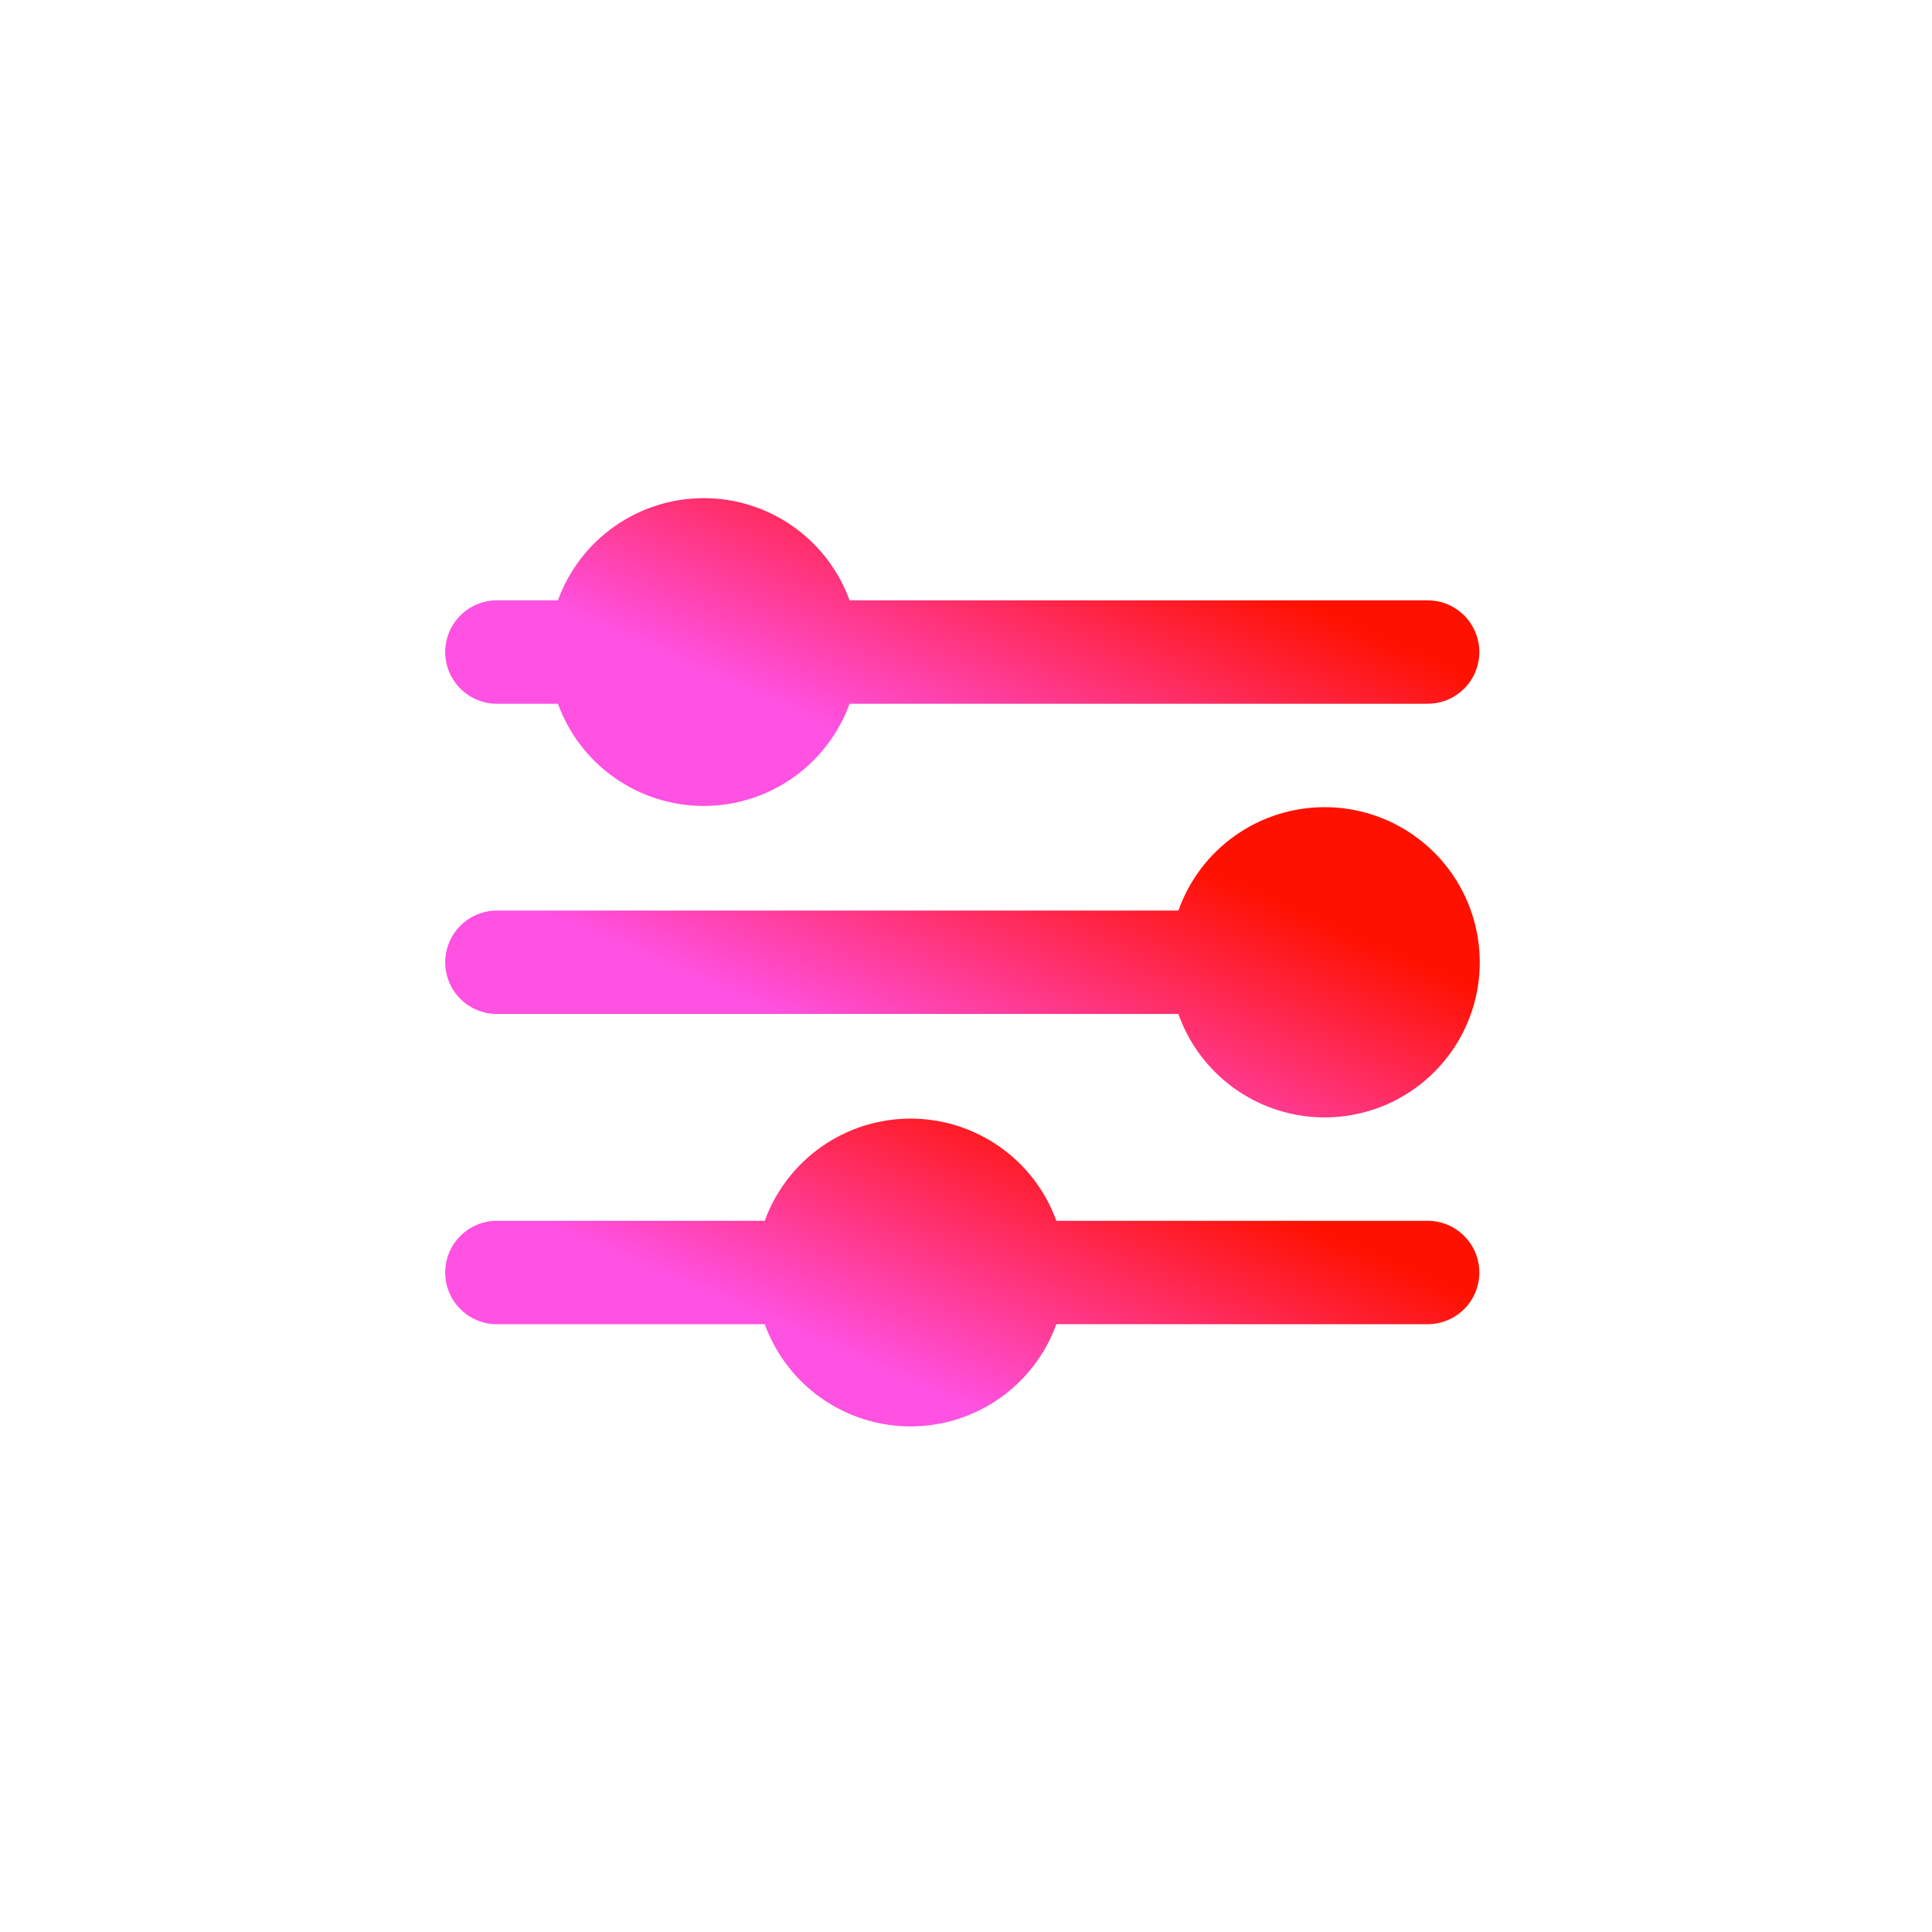 <svg width="260" height="260" viewBox="0 0 260 260" fill="none" xmlns="http://www.w3.org/2000/svg">
    <path d="M178.206 108.625C173.899 108.637 169.701 109.981 166.188 112.473C162.675 114.964 160.019 118.481 158.583 122.542H66.872C65.027 122.542 63.257 123.275 61.952 124.58C60.647 125.885 59.914 127.655 59.914 129.5C59.914 131.346 60.647 133.115 61.952 134.42C63.257 135.725 65.027 136.458 66.872 136.458H158.583C159.86 140.069 162.105 143.259 165.073 145.679C168.041 148.099 171.617 149.656 175.411 150.179C179.205 150.703 183.069 150.172 186.582 148.647C190.094 147.121 193.119 144.658 195.326 141.528C197.532 138.398 198.835 134.722 199.092 130.901C199.349 127.08 198.55 123.262 196.783 119.865C195.015 116.468 192.347 113.622 189.07 111.64C185.794 109.657 182.035 108.614 178.206 108.625Z" fill="url(#paint0_linear_2885_15606)"/>
    <path d="M66.872 94.707H75.083C76.546 98.737 79.214 102.219 82.725 104.679C86.235 107.14 90.419 108.46 94.706 108.46C98.993 108.46 103.176 107.14 106.687 104.679C110.198 102.219 112.866 98.737 114.328 94.707H192.122C193.968 94.707 195.738 93.974 197.043 92.669C198.348 91.364 199.081 89.594 199.081 87.748C199.081 85.903 198.348 84.133 197.043 82.828C195.738 81.523 193.968 80.79 192.122 80.79H114.328C112.866 76.76 110.198 73.278 106.687 70.818C103.176 68.357 98.993 67.037 94.706 67.037C90.419 67.037 86.235 68.357 82.725 70.818C79.214 73.278 76.546 76.76 75.083 80.79H66.872C65.027 80.79 63.257 81.523 61.952 82.828C60.647 84.133 59.914 85.903 59.914 87.748C59.914 89.594 60.647 91.364 61.952 92.669C63.257 93.974 65.027 94.707 66.872 94.707Z" fill="url(#paint1_linear_2885_15606)"/>
    <path d="M192.122 164.29H142.162C140.699 160.26 138.031 156.778 134.52 154.318C131.009 151.857 126.826 150.537 122.539 150.537C118.252 150.537 114.069 151.857 110.558 154.318C107.047 156.778 104.379 160.26 102.917 164.29H66.872C65.027 164.29 63.257 165.023 61.952 166.328C60.647 167.633 59.914 169.403 59.914 171.248C59.914 173.094 60.647 174.864 61.952 176.169C63.257 177.474 65.027 178.207 66.872 178.207H102.917C104.379 182.237 107.047 185.719 110.558 188.179C114.069 190.64 118.252 191.96 122.539 191.96C126.826 191.96 131.009 190.64 134.52 188.179C138.031 185.719 140.699 182.237 142.162 178.207H192.122C193.968 178.207 195.738 177.474 197.043 176.169C198.348 174.864 199.081 173.094 199.081 171.248C199.081 169.403 198.348 167.633 197.043 166.328C195.738 165.023 193.968 164.29 192.122 164.29Z" fill="url(#paint2_linear_2885_15606)"/>
    <defs>
        <linearGradient id="paint0_linear_2885_15606" x1="169.624" y1="120.148" x2="137.894" y2="192.591" gradientUnits="userSpaceOnUse">
            <stop stop-color="#FF1100"/>
            <stop offset="0.52" stop-color="#FF51E2"/>
        </linearGradient>
        <linearGradient id="paint1_linear_2885_15606" x1="169.577" y1="78.47" x2="138.256" y2="150.516" gradientUnits="userSpaceOnUse">
            <stop stop-color="#FF1100"/>
            <stop offset="0.52" stop-color="#FF51E2"/>
        </linearGradient>
        <linearGradient id="paint2_linear_2885_15606" x1="169.577" y1="161.97" x2="138.256" y2="234.016" gradientUnits="userSpaceOnUse">
            <stop stop-color="#FF1100"/>
            <stop offset="0.52" stop-color="#FF51E2"/>
        </linearGradient>
    </defs>
</svg>
